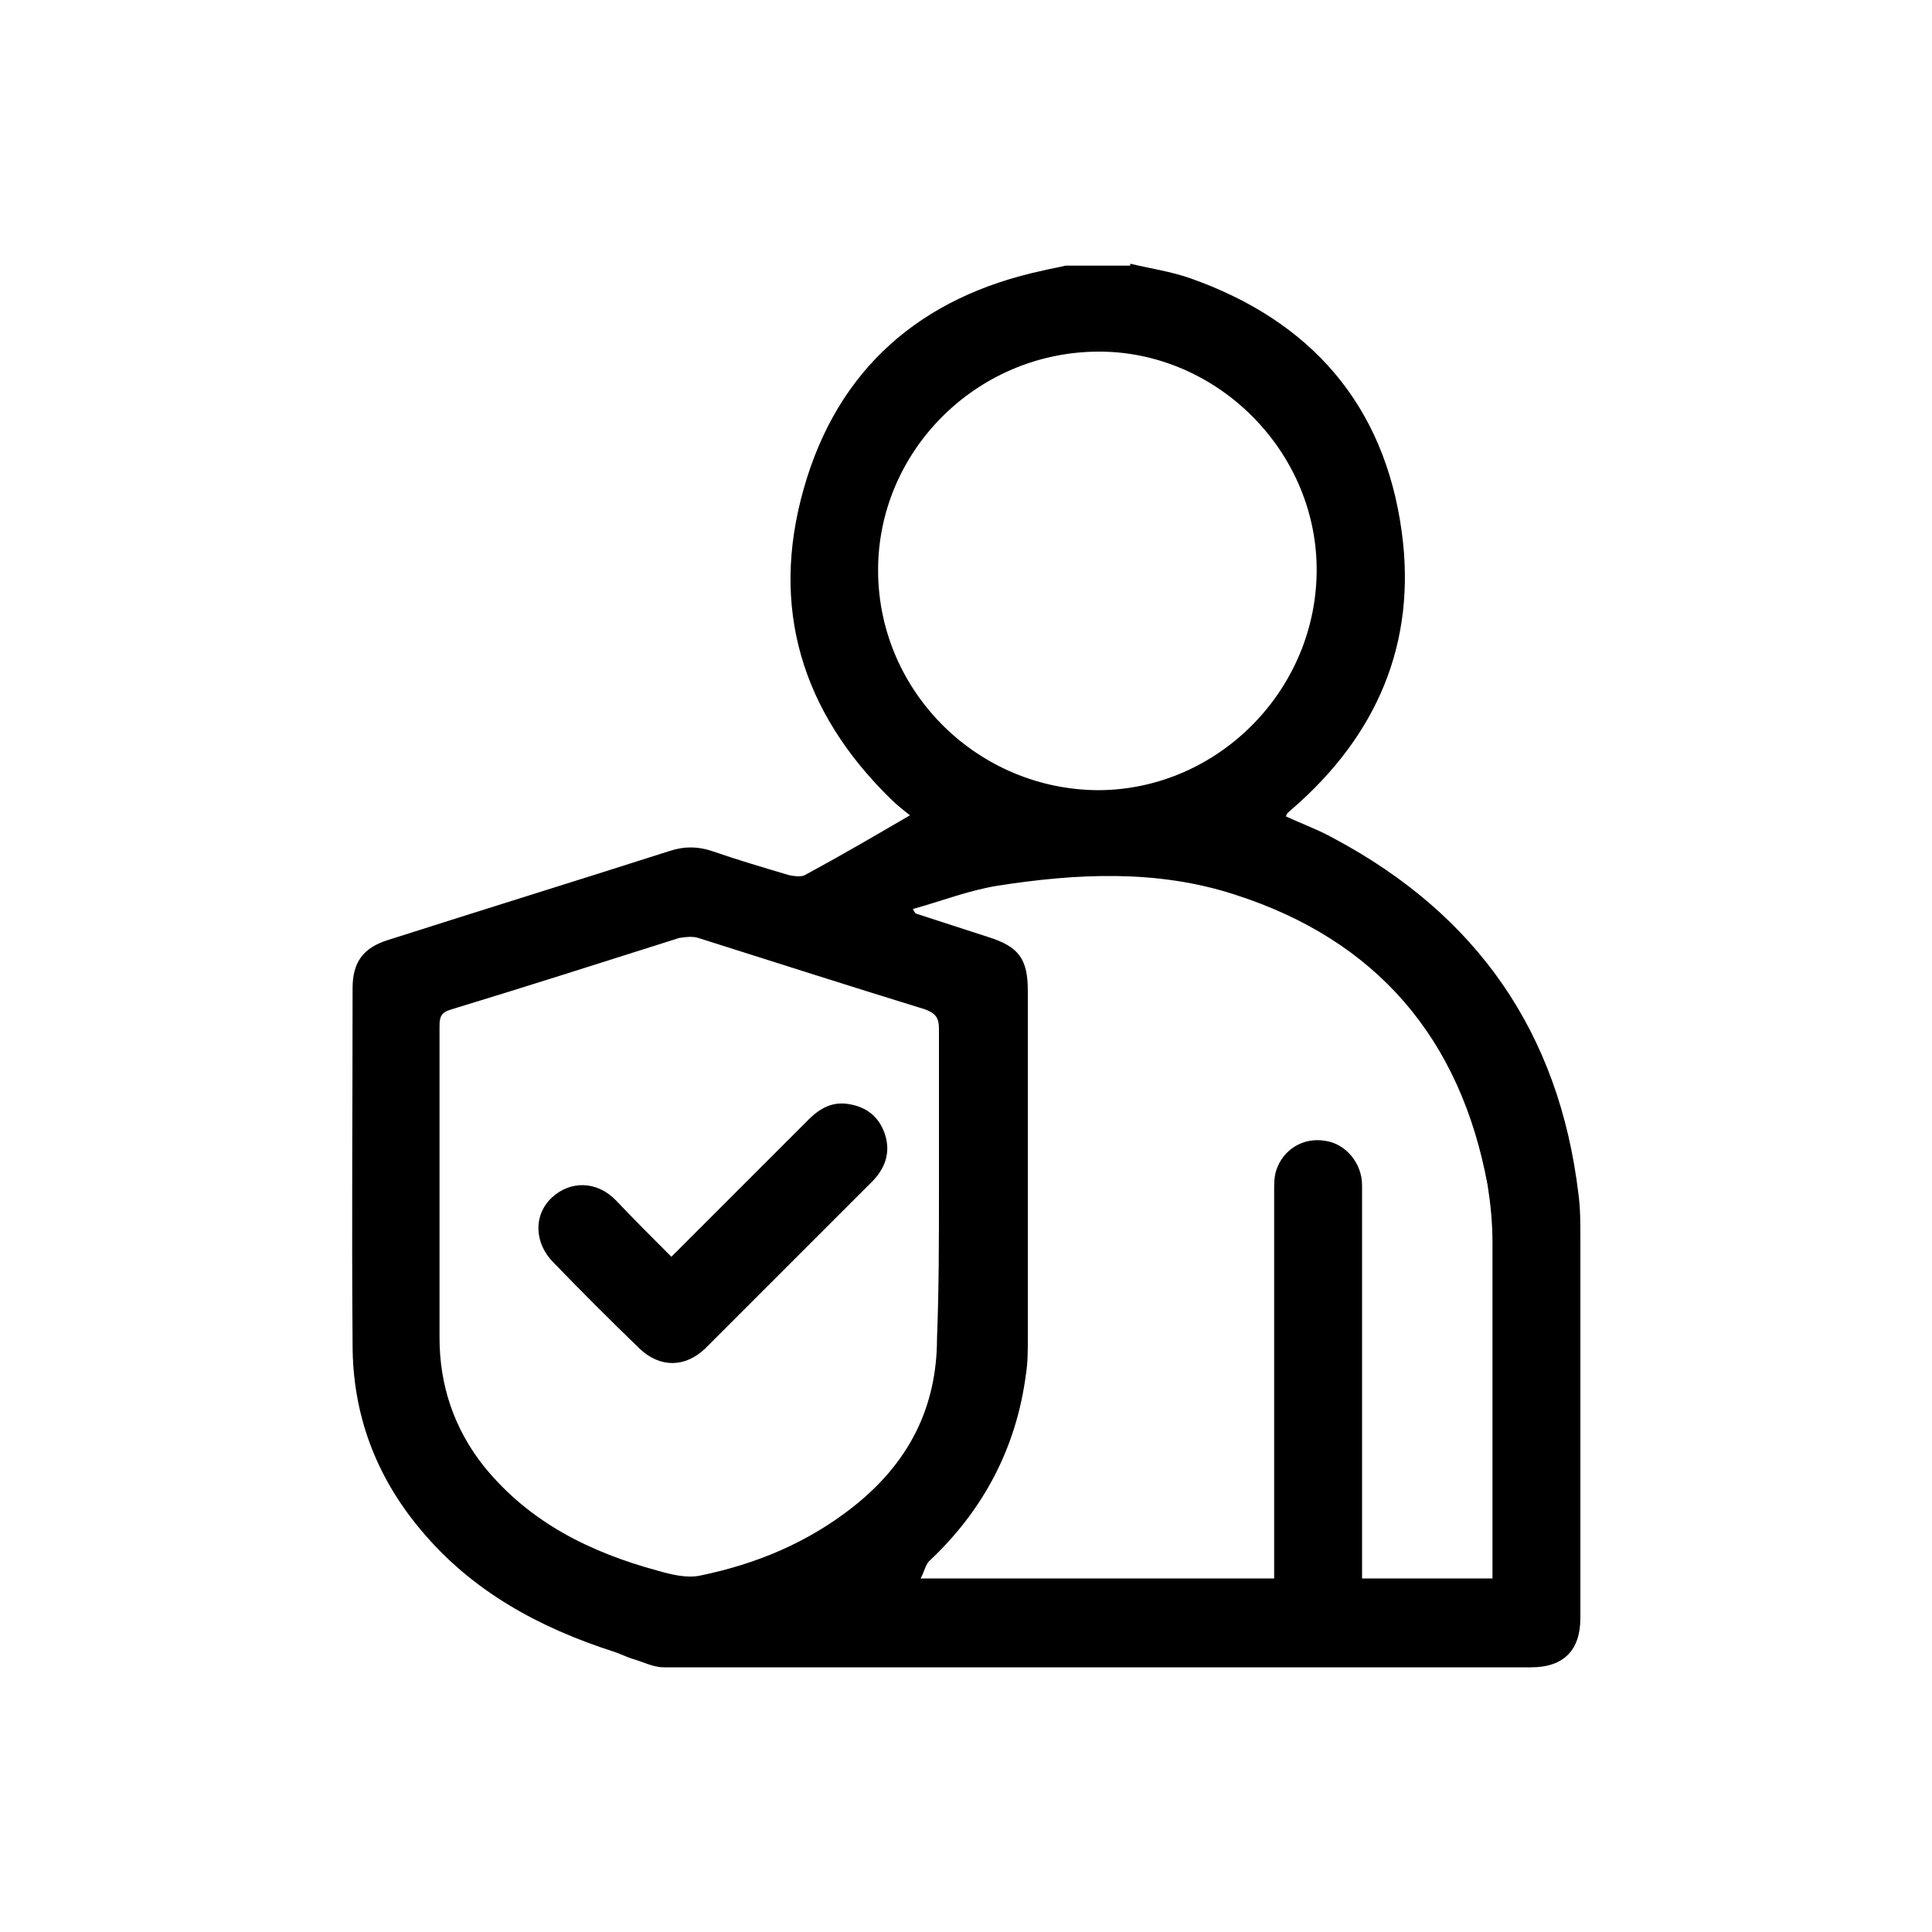 <?xml version="1.0" encoding="utf-8"?>
<!-- Generator: Adobe Illustrator 27.6.1, SVG Export Plug-In . SVG Version: 6.00 Build 0)  -->
<svg version="1.1" id="Layer_1" xmlns="http://www.w3.org/2000/svg" xmlns:xlink="http://www.w3.org/1999/xlink" x="0px" y="0px"
	 viewBox="0 0 200 200" style="enable-background:new 0 0 200 200;" xml:space="preserve">

<g>
	<path class="st02" d="M117,27.3c2.1,0.5,4.2,0.8,6.2,1.5c12.5,4.4,20.1,13.1,21.9,26.2c1.6,11.6-2.6,21.2-11.4,28.8
		c-0.2,0.2-0.4,0.3-0.5,0.5c0,0,0,0.1-0.1,0.2c1.7,0.8,3.4,1.4,5,2.3c14.8,7.9,23.3,20.1,25.3,36.8c0.2,1.5,0.2,3,0.2,4.5
		c0,13.1,0,26.3,0,39.4c0,3.3-1.7,5.1-5.1,5.1c-29.9,0-59.9,0-89.8,0c-1.1,0-2.2-0.6-3.3-0.9c-0.6-0.2-1.2-0.5-1.8-0.7
		c-7.8-2.5-14.8-6.3-20.1-12.7c-4.6-5.5-7-11.9-7-19.1c-0.1-12.3,0-24.6,0-36.9c0-2.7,1.1-4.2,3.7-5c9.7-3.1,19.4-6.1,29.1-9.2
		c1.5-0.5,2.9-0.5,4.4,0c2.6,0.9,5.3,1.7,8,2.5c0.5,0.1,1.2,0.2,1.6,0c3.7-2,7.3-4.1,10.9-6.2c-0.5-0.4-1.3-1-2-1.7
		c-9.2-9-12.5-19.8-9-32.1c3.5-12.4,12.1-19.9,24.8-22.6c0.8-0.2,1.5-0.3,2.3-0.5H117z M154.5,163.5v-1.1c0-11.3,0-22.5,0-33.8
		c0-2-0.2-4-0.5-5.9c-2.8-15.2-11.5-25.4-26.2-30.1c-8-2.6-16.3-2.2-24.6-0.9c-3,0.5-5.8,1.6-8.7,2.4c0.2,0.4,0.3,0.5,0.4,0.5
		c2.5,0.8,4.9,1.6,7.4,2.4c3.2,1,4.1,2.3,4.1,5.6c0,12,0,23.9,0,35.9c0,1.3,0,2.6-0.2,3.8c-1,7.6-4.4,14-9.9,19.2
		c-0.5,0.4-0.6,1.2-1,1.9h36.6v-1.8c0-12.8,0-25.6,0-38.4c0-0.7,0-1.3,0.2-2c0.7-2.2,2.8-3.5,5.1-3.1c2.1,0.3,3.8,2.3,3.8,4.6
		c0,13,0,26,0,39c0,0.6,0,1.1,0,1.7H154.5z M97.2,123.1c0-5.5,0-11.1,0-16.6c0-1.2-0.4-1.6-1.4-2c-7.8-2.4-15.6-4.9-23.5-7.4
		c-0.6-0.2-1.4-0.1-2,0c-7.9,2.5-15.7,5-23.6,7.4c-1,0.3-1.2,0.7-1.2,1.7c0,10.8,0,21.6,0,32.3c0,4.9,1.5,9.4,4.6,13.3
		c4.7,5.8,11,8.9,18,10.8c1.4,0.4,3,0.8,4.4,0.5c5.8-1.2,11.1-3.4,15.8-7.1c5.7-4.5,8.7-10.2,8.7-17.5
		C97.2,133.4,97.2,128.3,97.2,123.1 M113.6,36.4C101,36.5,90.8,46.8,90.9,59.2c0.1,12.5,10.4,22.6,22.9,22.6
		c12.4-0.1,22.6-10.5,22.5-23C136.2,46.5,125.8,36.3,113.6,36.4"/>
	<path class="st02" d="M69.5,130.1c4.8-4.8,9.5-9.5,14.2-14.2c1.2-1.2,2.5-1.9,4.2-1.6c1.8,0.3,3.1,1.3,3.7,3.1
		c0.6,1.8,0.1,3.4-1.2,4.8c-4.2,4.2-8.4,8.4-12.6,12.6c-1.6,1.6-3.2,3.2-4.8,4.8c-2.1,2-4.7,2-6.8,0c-3-2.9-6-5.9-8.9-8.9
		c-2-2-2.1-4.9-0.2-6.7c1.9-1.8,4.7-1.8,6.7,0.3C65.6,126.2,67.5,128.1,69.5,130.1"/>
</g>
</svg>
